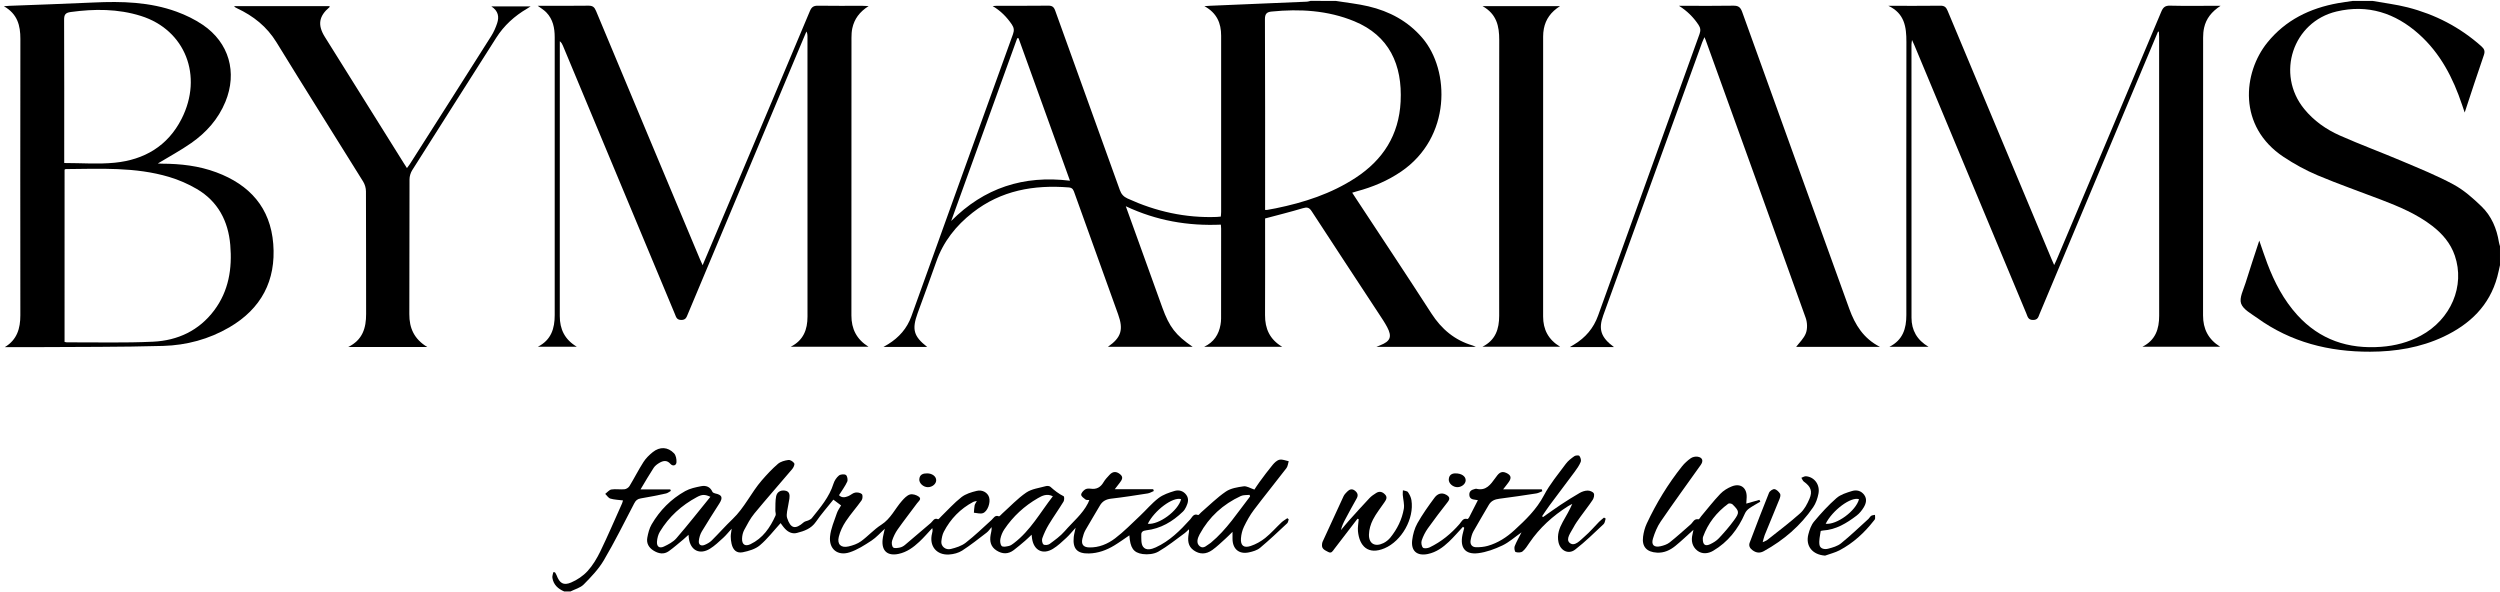 <svg width="2375" height="562" viewBox="0 0 2375 562" fill="none" xmlns="http://www.w3.org/2000/svg">
<path d="M1268.98 0.88C1279.31 2.54 1289.78 3.61 1299.94 6C1320 10.72 1337.53 20.06 1351.2 36.01C1377.6 66.82 1378.74 130.47 1331.11 162.97C1318.16 171.81 1303.98 177.74 1288.91 181.76C1287.65 182.1 1286.41 182.51 1284.59 183.06C1285.77 184.88 1286.72 186.36 1287.69 187.83C1311.76 224.43 1336.05 260.88 1359.78 297.69C1369.43 312.66 1381.92 323.2 1399.02 328.22C1399.78 328.44 1400.48 328.84 1402.09 329.54C1370.33 329.54 1339.53 329.54 1307.55 329.54C1309.43 328.75 1310.28 328.38 1311.15 328.04C1320.88 324.23 1322.65 319.94 1317.82 310.79C1315.57 306.53 1312.85 302.51 1310.2 298.48C1288.82 265.89 1267.35 233.38 1246.11 200.7C1243.73 197.03 1241.67 196.61 1237.67 197.81C1226.05 201.3 1214.26 204.22 1201.84 207.54C1201.84 208.82 1201.84 210.6 1201.84 212.38C1201.84 241.38 1201.94 270.38 1201.79 299.37C1201.72 312.19 1206.18 322.37 1218.05 329.43C1193.23 329.43 1169.04 329.43 1144 329.43C1153.19 325.02 1157.83 317.81 1159.47 308.57C1159.82 306.61 1160.03 304.6 1160.03 302.62C1160.07 274.12 1160.07 245.62 1160.07 217.13C1160.07 216 1159.93 214.88 1159.84 213.41C1128.56 214.77 1098.74 209.68 1069.5 195.93C1073.1 205.9 1076.3 214.75 1079.49 223.61C1087.73 246.46 1095.95 269.31 1104.2 292.16C1110.88 310.65 1116.87 318.42 1133.02 329.47C1105.98 329.47 1079.34 329.47 1052.52 329.47C1065.14 320.71 1067.46 313.2 1062.22 298.63C1048.42 260.28 1034.63 221.92 1020.84 183.57C1019.89 180.93 1019.27 178.37 1015.48 178.07C982.18 175.4 950.99 180.87 924 201.99C908.23 214.33 896.11 229.5 889.43 248.72C883.75 265.06 877.64 281.25 871.75 297.52C866.14 313.01 867.95 319.52 880.79 329.56C867.17 329.56 853.8 329.56 839.34 329.56C841.41 328.35 842.64 327.67 843.83 326.93C854.06 320.58 861.66 312.01 865.77 300.58C897.93 211.2 930.05 121.8 962.33 32.46C963.62 28.89 963.31 26.3 961.27 23.28C956.45 16.18 950.62 10.25 943 5.76C944.4 5.66 945.81 5.48 947.21 5.48C963.38 5.46 979.54 5.59 995.71 5.38C999.5 5.33 1001.16 6.5 1002.45 10.12C1022.84 66.96 1043.45 123.72 1063.85 180.56C1065.27 184.51 1067.42 186.86 1071.18 188.58C1098.12 200.92 1126.26 207.22 1155.96 206.09C1157.11 206.05 1158.25 205.89 1159.78 205.75C1159.89 204.22 1160.08 202.79 1160.08 201.36C1160.09 145.53 1160.1 89.7 1160.08 33.87C1160.08 22.1 1156.12 12.39 1144.17 5.85C1146.75 5.67 1148.27 5.53 1149.79 5.47C1180.4 4.18 1211.02 2.9 1241.63 1.59C1242.76 1.54 1243.87 1.1 1244.99 0.84C1252.98 0.88 1260.98 0.88 1268.98 0.88ZM1201.84 199.46C1202.86 199.46 1203.2 199.51 1203.52 199.45C1206.31 198.95 1209.1 198.49 1211.87 197.92C1238.79 192.41 1264.62 184.09 1287.86 168.88C1313.98 151.79 1328.98 128.17 1330.59 96.64C1332.39 61.5 1319.73 33.84 1286.58 20.19C1261.37 9.81 1234.88 8.3 1208.01 10.97C1203.63 11.41 1201.67 12.98 1201.69 18.17C1201.94 76.83 1201.85 135.48 1201.85 194.14C1201.84 195.79 1201.84 197.43 1201.84 199.46ZM967.62 36.27C967.2 36.28 966.77 36.29 966.35 36.31C945.44 94.18 924.54 152.05 903.63 209.92C934.95 178.46 972.38 166.29 1016.47 171.68C1000.06 126.18 983.84 81.22 967.62 36.27Z" fill="black"/>
<path d="M2253.98 0.88C2265.09 2.88 2276.36 4.21 2287.27 7C2313.47 13.71 2336.96 25.84 2357.26 43.93C2360.06 46.42 2361.01 48.51 2359.66 52.38C2353.48 70.12 2347.72 88.01 2341.46 106.89C2340.44 103.9 2339.72 101.84 2339.03 99.77C2330.5 74.13 2318.36 50.61 2297.89 32.35C2275.49 12.37 2249.48 3.89 2219.79 10.89C2178.15 20.7 2161.86 70.36 2189.03 103.57C2198.19 114.77 2209.83 122.96 2222.83 128.72C2242.27 137.35 2262.27 144.72 2281.86 153.03C2298.38 160.04 2315.12 166.77 2330.86 175.28C2340.64 180.56 2349.36 188.3 2357.43 196.09C2366.87 205.2 2371.9 217.09 2373.98 230.11C2374.19 231.39 2374.64 232.63 2374.99 233.9C2374.99 239.9 2374.99 245.9 2374.99 251.9C2374.14 255.61 2373.41 259.35 2372.41 263.02C2364.92 290.46 2346.33 308.08 2321.45 319.83C2299.37 330.25 2275.83 334.06 2251.56 334.13C2212.59 334.24 2176.34 325.15 2144.34 302.08C2138.69 298 2131 294.02 2129.04 288.34C2127.17 282.95 2131.28 275.29 2133.28 268.79C2137.34 255.62 2141.76 242.56 2146.31 228.58C2149.06 236.44 2151.34 243.47 2153.96 250.37C2160.74 268.24 2169.48 285.02 2182.44 299.29C2203.84 322.86 2230.86 331.8 2262.07 329.48C2275.32 328.5 2287.99 325.21 2299.76 318.87C2328.43 303.43 2341.94 271.66 2332.07 242.82C2328.04 231.05 2320.28 222.07 2310.61 214.6C2296.06 203.37 2279.32 196.37 2262.36 189.84C2242.18 182.07 2221.72 174.99 2201.8 166.59C2190.52 161.84 2179.59 155.83 2169.39 149.06C2125.56 119.98 2130.98 68.99 2153.87 40.57C2171.26 18.98 2194.48 7.79 2221.24 2.97C2225.81 2.15 2230.42 1.58 2235.01 0.89C2241.31 0.88 2247.64 0.88 2253.98 0.88Z" fill="black"/>
<path d="M535.98 561.88C530.14 559.39 525.8 555.51 524.78 548.96C524.52 547.25 525.31 545.38 525.62 543.59C526.15 543.62 526.69 543.64 527.22 543.67C527.74 544.62 528.4 545.51 528.77 546.51C531.58 554.01 535.22 556.49 542.51 553.4C548.28 550.95 553.99 547.12 558.19 542.51C563.15 537.06 567.11 530.43 570.34 523.75C577.59 508.79 584.12 493.48 590.93 478.31C591.32 477.43 591.51 476.47 591.84 475.4C587.62 474.85 583.59 474.76 579.86 473.66C577.95 473.1 576.58 470.74 574.96 469.2C576.91 467.74 578.72 465.35 580.85 465.01C584.91 464.37 589.18 465.2 593.3 464.8C594.98 464.64 597.12 463.25 598.01 461.78C602.58 454.25 606.54 446.35 611.28 438.94C613.56 435.37 616.78 432.2 620.12 429.53C626.82 424.16 634.38 424.46 640.33 430.64C642.14 432.52 642.8 436.26 642.66 439.08C642.5 442.32 639.13 443.22 636.91 440.68C633.63 436.93 630.13 437.59 626.61 439.6C624.49 440.81 622.3 442.43 620.99 444.42C616.83 450.76 613.06 457.37 608.53 464.9C618.83 464.9 627.8 464.9 636.77 464.9C636.94 465.39 637.11 465.88 637.29 466.37C635.77 467.2 634.34 468.44 632.72 468.79C624.76 470.52 616.78 472.21 608.73 473.48C605.51 473.99 603.95 475.43 602.51 478.21C593.07 496.36 583.96 514.73 573.58 532.34C568.6 540.79 561.51 548.15 554.55 555.21C551.37 558.44 546.22 559.72 541.96 561.88C539.98 561.88 537.98 561.88 535.98 561.88Z" fill="black"/>
<path d="M2050.11 30.03C2045.37 41.31 2040.62 52.58 2035.9 63.86C2003.15 141.96 1970.42 220.06 1937.63 298.15C1936.49 300.85 1936.1 303.93 1931.5 303.97C1926.66 304.01 1926.27 300.8 1925.06 297.9C1889.61 213 1854.18 128.08 1818.75 43.17C1818.17 41.79 1817.53 40.44 1816.41 37.97C1816.15 40.13 1815.9 41.25 1815.9 42.37C1815.88 128.86 1815.85 215.36 1815.93 301.85C1815.94 313.71 1821.12 322.97 1832.1 329.46C1819.52 329.46 1807.59 329.46 1794.94 329.46C1807.82 322.95 1811.04 312.03 1811.03 299.28C1810.98 212.79 1810.93 126.29 1811.08 39.8C1811.1 25.65 1809.37 12.75 1793.94 5.52C1811.19 5.52 1827.29 5.64 1843.38 5.43C1847.2 5.38 1848.79 6.78 1850.22 10.2C1883.03 88.81 1915.97 167.37 1948.89 245.94C1949.59 247.62 1950.34 249.27 1951.46 251.81C1952.49 249.57 1953.25 248.05 1953.91 246.49C1987.06 168.02 2020.23 89.55 2053.25 11.03C2054.98 6.93 2056.93 5.26 2061.58 5.38C2075.4 5.74 2089.24 5.51 2103.07 5.51C2104.68 5.51 2106.3 5.51 2109.55 5.51C2100.92 11.17 2095.86 17.71 2093.91 26.29C2093.22 29.34 2092.96 32.55 2092.96 35.68C2092.91 123.67 2092.94 211.66 2092.9 299.66C2092.89 312.31 2097.69 322.23 2109.15 329.4C2084.31 329.4 2060.07 329.4 2035.3 329.4C2047.78 323.12 2051.22 312.52 2051.21 299.87C2051.14 211.54 2051.17 123.22 2051.16 34.89C2051.16 33.32 2051.03 31.76 2050.96 30.19C2050.68 30.14 2050.39 30.09 2050.11 30.03Z" fill="black"/>
<path d="M667.501 251.95C677.931 227.29 687.931 203.72 697.891 180.12C721.781 123.57 745.701 67.03 769.441 10.42C771.061 6.55 773.101 5.35 777.151 5.42C791.141 5.66 805.141 5.5 819.141 5.52C820.731 5.52 822.331 5.65 825.201 5.78C816.541 11.27 811.581 18.08 809.691 26.88C809.071 29.78 808.901 32.82 808.901 35.79C808.861 123.77 808.891 211.76 808.841 299.74C808.831 312.41 813.671 322.29 825.101 329.42C800.271 329.42 776.021 329.42 751.161 329.42C763.311 323.29 767.121 313.1 767.121 300.79C767.101 211.97 767.111 123.16 767.101 34.34C767.101 32.93 766.961 31.53 766.081 29.94C763.011 37.22 759.931 44.49 756.881 51.77C722.391 134 687.901 216.23 653.411 298.46C652.201 301.34 651.531 304.06 647.051 303.95C642.781 303.84 642.301 301.12 641.211 298.5C605.701 213.45 570.231 128.39 534.731 43.33C534.121 41.87 533.401 40.45 531.821 39.15C531.821 40.71 531.821 42.28 531.821 43.84C531.821 129.32 531.841 214.81 531.801 300.29C531.791 312.76 536.471 322.56 547.971 329.41C535.461 329.41 523.531 329.41 510.951 329.41C523.671 322.97 526.971 312.05 526.971 299.34C526.941 211.36 526.941 123.37 526.971 35.39C526.971 26.62 525.341 18.4 519.101 11.87C516.651 9.3 513.411 7.47 510.801 5.5C526.691 5.5 542.841 5.64 558.991 5.4C563.011 5.34 564.711 6.73 566.231 10.38C599.021 88.99 631.961 167.54 664.881 246.1C665.601 247.77 666.371 249.41 667.501 251.95Z" fill="black"/>
<path d="M4.55 329.79C16.21 322.78 19.35 312.06 19.33 299.45C19.25 211.95 19.22 124.46 19.36 36.96C19.38 24.23 16.63 13.25 3.68 5.93C6.25 5.73 7.64 5.58 9.03 5.52C35.66 4.48 62.31 3.62 88.93 2.38C115.72 1.13 142.33 1.81 167.83 11.13C176.5 14.3 185.08 18.45 192.7 23.63C217.65 40.59 225.61 68.79 214.12 96.73C207.38 113.12 196 125.87 181.72 135.85C171.56 142.96 160.56 148.86 149.93 155.31C150.97 155.36 152.47 155.5 153.97 155.5C171.57 155.56 188.88 157.51 205.49 163.7C237.19 175.5 256.92 197.32 259.6 231.77C262.31 266.56 248.19 293.29 217.87 310.97C198.48 322.28 177.12 327.99 154.99 328.62C114.69 329.77 74.35 329.49 34.03 329.78C24.21 329.85 14.38 329.79 4.55 329.79ZM61.33 324.8C62.24 324.99 62.87 325.23 63.51 325.23C90.83 325.13 118.19 325.9 145.45 324.61C168.8 323.5 189.07 314.1 203.52 294.8C217.35 276.33 220.67 254.99 218.76 232.7C216.82 210.01 207.08 191.36 187.03 179.57C178.8 174.73 169.77 170.81 160.61 168.08C128.49 158.52 95.36 160.38 62.42 160.63C62.14 160.63 61.86 160.92 61.34 161.21C61.33 215.62 61.33 270.17 61.33 324.8ZM61.02 154.86C77.48 154.86 93.37 156.13 108.99 154.58C136.98 151.81 159.34 138.78 172.47 112.98C193.23 72.18 175.95 28.38 133.93 15.16C112.09 8.28 89.73 8.34 67.2 11.41C62.06 12.11 60.88 13.99 60.9 18.91C61.09 62.37 61.01 105.82 61.01 149.28C61.02 151.09 61.02 152.9 61.02 154.86Z" fill="black"/>
<path d="M1533.25 329.69C1519.14 329.69 1505.83 329.69 1491.42 329.69C1493.28 328.57 1494.32 327.94 1495.36 327.31C1506.17 320.82 1513.86 311.83 1518.16 299.86C1550.23 210.62 1582.36 121.4 1614.59 32.22C1615.81 28.83 1615.42 26.35 1613.52 23.5C1608.71 16.32 1602.81 10.41 1595 5.51C1596.68 5.51 1598.36 5.51 1600.04 5.51C1615.54 5.51 1631.04 5.69 1646.54 5.4C1651.25 5.31 1653.39 6.69 1655.05 11.29C1688.86 105.38 1722.88 199.4 1756.85 293.44C1762.3 308.54 1770.32 321.6 1785.99 329.55C1758.42 329.55 1731.69 329.55 1706.32 329.55C1709.19 325.69 1713.71 321.57 1715.61 316.46C1717.19 312.19 1716.96 306.33 1715.39 301.94C1683.91 213.9 1652.11 125.98 1620.38 38.03C1620.16 37.41 1619.87 36.81 1619.22 35.28C1618.3 37.38 1617.61 38.76 1617.08 40.21C1585.72 126.7 1554.38 213.19 1523.05 299.7C1518.3 312.81 1520.88 320.63 1533.25 329.69Z" fill="black"/>
<path d="M405.891 329.66C380.361 329.66 356.091 329.66 330.781 329.66C344.571 322.88 347.841 311.51 347.811 298.24C347.711 259.42 347.841 220.6 347.661 181.78C347.651 178.67 346.641 175.17 345.011 172.53C317.631 128.4 289.831 84.52 262.691 40.24C253.481 25.21 240.681 15.14 225.141 7.85C224.171 7.39 223.171 6.97 222.391 5.82C252.611 5.82 282.821 5.82 313.051 5.82C313.071 6.16 313.231 6.61 313.101 6.72C302.861 15.35 301.511 23.73 308.641 35.13C333.601 75.08 358.591 115.03 383.571 154.97C384.451 156.37 385.361 157.75 386.601 159.68C387.641 158.27 388.531 157.2 389.271 156.03C415.111 115.44 440.971 74.87 466.691 34.21C469.061 30.46 470.911 26.26 472.301 22.04C474.271 16.05 473.531 10.47 466.731 6.05C479.661 6.05 491.611 6.05 504.141 6.05C502.811 6.89 501.831 7.56 500.811 8.15C488.831 15.15 478.821 24.19 471.341 36C444.781 77.9 418.091 119.72 391.601 161.67C390.031 164.16 389.051 167.48 389.041 170.43C388.881 213.08 389.041 255.73 388.861 298.38C388.791 311.59 393.311 322.02 405.891 329.66Z" fill="black"/>
<path d="M741.571 496.95C735.001 504.15 729.131 511.91 721.881 518.04C717.611 521.65 711.321 523.49 705.631 524.64C699.811 525.81 696.361 522.56 695.001 516.61C694.481 514.36 694.211 512 694.201 509.69C694.191 507.59 694.681 505.49 695.101 502.25C691.971 505.67 689.721 508.52 687.071 510.93C683.011 514.61 679.011 518.52 674.381 521.35C664.701 527.29 656.051 522.88 654.461 511.68C654.351 510.87 654.291 510.06 654.081 508.07C652.101 509.86 650.781 511.15 649.361 512.31C644.741 516.11 640.251 520.1 635.401 523.58C630.631 527 625.601 526 620.871 523.07C616.321 520.26 613.971 516.05 614.931 510.83C615.731 506.49 616.851 501.93 619.041 498.18C626.821 484.85 637.461 474.07 650.951 466.54C655.451 464.03 660.881 462.9 666.031 461.89C670.551 461 674.621 462.33 676.761 467.16C677.101 467.93 678.381 468.54 679.321 468.74C685.931 470.13 687.011 472.55 683.421 478.24C677.831 487.11 672.081 495.88 666.721 504.89C665.161 507.51 664.221 510.75 663.901 513.8C663.511 517.51 665.921 519.06 669.361 517.67C671.781 516.69 674.251 515.31 676.091 513.49C682.831 506.83 689.091 499.67 695.951 493.13C707.251 482.36 713.631 467.96 723.711 456.34C728.491 450.83 733.501 445.42 739.021 440.68C741.581 438.49 745.531 437.45 749.001 436.98C750.761 436.74 753.551 438.52 754.531 440.18C755.171 441.26 753.841 444.15 752.631 445.58C740.701 459.7 728.431 473.53 716.671 487.79C712.801 492.49 709.901 498.05 707.001 503.46C705.711 505.86 705.061 508.83 704.961 511.58C704.761 517.25 707.831 519.42 712.961 516.97C724.701 511.35 731.611 501.24 736.761 489.78C737.361 488.45 736.531 486.53 736.581 484.88C736.711 480.43 736.461 475.88 737.311 471.56C738.101 467.54 741.311 465.49 745.591 466.06C750.191 466.67 750.371 470.19 749.931 473.63C749.401 477.74 748.331 481.77 747.731 485.88C747.431 487.93 747.151 490.23 747.771 492.11C751.091 502.21 755.561 503.24 763.541 496.19C764.721 495.15 766.661 495 768.171 494.27C769.271 493.74 770.501 493.14 771.231 492.23C779.331 482.1 787.831 472.25 791.821 459.47C792.721 456.6 794.661 453.65 796.961 451.76C798.451 450.53 802.091 450.21 803.611 451.23C804.941 452.12 805.641 455.89 804.861 457.58C802.811 462.03 799.791 466.05 797.051 470.42C799.761 473.21 802.851 472.52 805.761 471.38C808.061 470.48 810.031 468.42 812.351 467.97C814.401 467.58 817.371 468.06 818.761 469.39C819.741 470.33 819.551 473.86 818.541 475.29C813.741 482.08 808.101 488.31 803.521 495.23C800.551 499.71 798.081 504.86 796.831 510.06C795.121 517.15 799.021 520.76 806.101 519.12C810.231 518.16 814.581 516.67 817.961 514.22C824.661 509.36 830.291 502.92 837.231 498.51C846.241 492.79 850.231 483.29 856.851 475.82C859.011 473.38 861.601 470.58 864.501 469.75C866.961 469.05 870.721 470.21 872.911 471.87C875.851 474.11 872.591 476.23 871.241 478.06C865.121 486.37 858.741 494.51 852.791 502.94C850.521 506.16 848.751 509.87 847.521 513.61C846.891 515.54 847.201 518.81 848.471 520.03C849.621 521.13 852.721 520.59 854.841 520.17C856.561 519.83 858.321 518.85 859.701 517.7C867.971 510.79 876.151 503.78 884.321 496.76C886.321 495.04 887.321 491.64 891.181 493.26C891.661 493.46 892.991 491.72 893.891 490.85C900.331 484.61 906.341 477.83 913.351 472.33C917.341 469.2 922.821 467.56 927.891 466.33C933.391 465 938.291 468.07 939.651 472.44C941.221 477.47 938.181 486.08 933.621 487.54C931.121 488.34 928.031 487.3 925.201 487.08C925.411 484.76 925.451 482.41 925.891 480.14C926.131 478.89 927.051 477.77 928.001 475.93C926.521 476.29 925.471 476.34 924.621 476.79C912.341 483.32 903.031 492.87 896.641 505.14C895.221 507.86 894.641 511.15 894.291 514.25C893.761 518.89 898.161 522.79 903.261 521.54C908.171 520.33 913.451 518.68 917.351 515.65C925.991 508.94 933.911 501.3 942.021 493.92C944.041 492.09 945.151 489.06 948.931 490.49C949.571 490.73 951.041 488.84 952.101 487.9C959.651 481.16 966.631 473.6 974.921 467.94C980.111 464.4 987.221 463.61 993.541 461.83C994.851 461.46 996.941 461.63 997.861 462.45C1001.74 465.94 1005.76 469.09 1010.48 471.44C1011.16 471.78 1011.16 475.19 1010.36 476.49C1005.84 483.87 1000.8 490.94 996.321 498.34C993.841 502.44 991.791 506.87 990.171 511.37C989.561 513.07 990.081 516.21 991.301 517.22C992.421 518.14 995.721 517.81 997.121 516.77C1002.18 513.03 1007.45 509.27 1011.53 504.56C1019.05 495.86 1028.26 488.53 1033.6 478.01C1034.04 477.14 1034.38 476.21 1034.87 475.05C1033.47 474.89 1032.05 475.15 1031.28 474.56C1029.62 473.28 1027.19 471.62 1027.13 470.03C1027.07 468.36 1029.1 466.17 1030.78 465.02C1032.12 464.1 1034.36 464.01 1036.1 464.26C1041.75 465.09 1045.55 462.91 1048.38 458.07C1049.88 455.52 1052 453.29 1054.04 451.1C1057.19 447.7 1060.51 447.6 1064.12 450.54C1067.7 453.46 1065.62 456.11 1063.69 458.72C1062.35 460.55 1060.92 462.31 1059.02 464.77C1071.75 464.77 1083.65 464.77 1095.54 464.77C1095.74 465.34 1095.93 465.9 1096.13 466.47C1094.19 467.25 1092.32 468.44 1090.31 468.76C1078.8 470.56 1067.28 472.38 1055.71 473.71C1050.81 474.27 1047.32 476.05 1044.86 480.34C1040.39 488.13 1035.61 495.74 1031.19 503.56C1029.82 505.98 1028.99 508.79 1028.32 511.52C1026.96 517.06 1029.07 519.92 1034.78 520.06C1044 520.28 1052.33 516.75 1059.33 511.44C1067.76 505.04 1075.22 497.34 1082.97 490.06C1088.9 484.49 1094.18 478.11 1100.59 473.19C1104.91 469.88 1110.55 467.99 1115.88 466.38C1120 465.14 1124.25 466.37 1127.01 470.18C1129.72 473.92 1128.58 477.83 1126.82 481.54C1126.05 483.17 1125.04 484.82 1123.75 486.06C1113.94 495.53 1102.63 502.26 1088.85 503.81C1085.92 504.14 1084.18 505.27 1084.22 507.77C1084.29 511.75 1083.87 516.63 1085.95 519.45C1088.76 523.26 1093.97 521.83 1097.99 519.99C1111.16 513.97 1121.17 503.97 1130.7 493.42C1132.68 491.23 1133.85 487.55 1138.21 489.27C1138.74 489.48 1140.04 487.66 1141.02 486.82C1148.81 480.11 1156.14 472.73 1164.58 466.98C1169.23 463.81 1175.68 462.82 1181.48 462C1184.39 461.59 1187.65 463.78 1191.69 465.09C1192.69 463.6 1194.47 460.7 1196.49 457.97C1200.55 452.48 1204.57 446.96 1208.93 441.72C1210.69 439.6 1213.09 437.24 1215.57 436.72C1218.25 436.15 1221.35 437.6 1224.27 438.16C1223.59 440.36 1223.45 442.97 1222.14 444.68C1211.91 458.03 1201.28 471.08 1191.14 484.5C1187.46 489.38 1184.44 494.86 1181.77 500.37C1180.15 503.72 1179.2 507.62 1178.92 511.34C1178.39 518.2 1181.49 520.89 1188.08 518.71C1193.02 517.08 1197.87 514.37 1201.93 511.12C1207.49 506.67 1212.21 501.19 1217.42 496.28C1219.07 494.73 1221.12 493.6 1222.99 492.27C1223.42 492.65 1223.85 493.03 1224.27 493.41C1223.81 494.66 1223.71 496.29 1222.84 497.1C1214.35 505.02 1205.94 513.04 1197.04 520.47C1194.26 522.79 1190.19 523.96 1186.52 524.75C1177.04 526.79 1170.94 521.55 1170.89 511.85C1170.88 510.03 1170.89 508.21 1170.89 505.24C1168.31 507.76 1166.33 509.84 1164.2 511.74C1160.11 515.4 1156.17 519.29 1151.73 522.47C1145.58 526.87 1139.58 526.7 1134.07 522.84C1128.38 518.86 1128.25 513.18 1129.22 507.17C1129.43 505.89 1129.81 504.64 1129.39 502.82C1128.15 504 1127.03 505.35 1125.65 506.34C1117.33 512.38 1109.3 518.94 1100.43 524.04C1096.33 526.4 1090.39 527.02 1085.57 526.35C1076.57 525.09 1073.7 520.25 1072.89 508.58C1068.09 511.82 1063.43 515.24 1058.51 518.22C1051.15 522.67 1043.2 525.58 1034.49 525.79C1023.3 526.06 1018.92 521.32 1020.06 510.15C1020.33 507.53 1021.1 504.97 1021.85 501.36C1018.5 505.04 1015.97 508.24 1013 510.97C1008.97 514.67 1004.94 518.56 1000.31 521.38C990.641 527.29 982.041 522.83 980.451 511.58C980.341 510.78 980.261 509.97 980.031 507.97C977.551 510.29 975.771 512.1 973.851 513.73C970.301 516.75 966.771 519.79 963.051 522.6C957.801 526.57 952.321 526.52 946.781 523.02C941.181 519.49 940.041 514.24 941.071 508.22C941.461 505.96 942.231 503.77 942.011 500.77C940.451 502.54 939.121 504.61 937.291 506.01C929.651 511.87 922.091 517.88 914.021 523.08C910.561 525.31 905.961 526.48 901.781 526.77C889.581 527.61 882.441 518.54 885.451 506.74C885.811 505.33 886.231 503.93 885.661 501.72C881.571 506.07 877.681 510.65 873.321 514.72C867.701 519.98 861.521 524.51 853.731 526.18C843.241 528.44 837.451 523.47 838.451 512.79C838.771 509.36 839.791 505.99 840.541 502.33C836.271 506.22 832.541 510.56 827.941 513.57C821.331 517.89 814.451 522.38 807.031 524.75C795.771 528.36 787.431 521.64 788.531 509.79C789.231 502.22 792.561 494.87 795.021 487.52C795.901 484.9 797.671 482.58 799.021 480.14C796.601 478.33 794.301 476.6 791.701 474.66C786.151 481.64 780.191 488.37 775.121 495.72C770.611 502.27 764.031 504.51 757.081 506.29C752.681 507.42 748.851 505.59 745.831 502.38C744.031 500.51 742.581 498.27 741.571 496.95ZM1000.21 471.45C994.511 468.62 990.051 470.93 986.011 473.25C973.161 480.65 962.441 490.51 954.141 502.82C952.331 505.51 950.991 508.75 950.351 511.93C949.911 514.13 950.261 517.52 951.681 518.76C952.981 519.89 956.251 519.16 958.511 518.64C960.211 518.25 961.791 517.05 963.241 515.95C978.911 504.04 988.201 486.92 1000.21 471.45ZM674.881 471.96C669.701 469.65 667.131 469.51 662.141 472.19C647.511 480.02 635.511 490.85 626.891 505.1C625.251 507.82 624.381 511.3 624.131 514.5C623.761 519.25 626.411 521.24 630.691 519.24C634.971 517.23 639.561 514.83 642.571 511.35C653.511 498.7 663.841 485.53 674.881 471.96ZM1187.58 471.6C1187.42 471.11 1187.25 470.62 1187.09 470.12C1184.32 470.45 1181.23 470.09 1178.83 471.2C1161.9 479.03 1148.64 491.03 1139.71 507.49C1137.75 511.11 1135.99 515.99 1139.84 519C1143.53 521.88 1146.76 517.72 1149.94 515.87C1150.08 515.79 1150.21 515.68 1150.34 515.58C1165.37 503.1 1175.79 486.78 1187.58 471.6ZM1122.07 474.23C1114.4 471.61 1096.59 484.98 1090.41 497.61C1100.98 498.68 1119.14 485.41 1122.07 474.23Z" fill="black"/>
<path d="M1408.46 5.85C1433.51 5.85 1457.18 5.85 1481.99 5.85C1473.41 11.29 1468.41 18.21 1466.66 27.26C1466.19 29.69 1465.98 32.21 1465.98 34.69C1465.95 123.35 1465.94 212.01 1465.96 300.66C1465.96 312.89 1470.77 322.58 1482.12 329.39C1457.26 329.39 1433.05 329.39 1408.34 329.39C1420.81 323.12 1424.23 312.53 1424.22 299.87C1424.14 212.55 1424.1 125.22 1424.27 37.9C1424.28 24.87 1421.91 13.47 1408.46 5.85Z" fill="black"/>
<path d="M1465.84 491.24C1471.39 487.35 1476.87 483.35 1482.52 479.61C1488.49 475.67 1494.54 471.83 1500.74 468.27C1502.97 466.99 1505.74 466.07 1508.27 466.05C1510.28 466.03 1513.2 467.13 1514.07 468.66C1514.89 470.11 1514.16 473.18 1513.07 474.84C1509.41 480.39 1505.21 485.59 1501.34 491.02C1499.02 494.27 1496.64 497.53 1494.8 501.06C1492.34 505.79 1486.98 512.27 1491.29 515.81C1496 519.67 1501.37 513.1 1505.48 509.59C1510.39 505.39 1514.58 500.34 1519.14 495.72C1520.58 494.27 1522.23 493.03 1523.79 491.69C1524.32 492.01 1524.85 492.33 1525.38 492.65C1524.77 494.43 1524.67 496.76 1523.45 497.89C1514.6 506.16 1505.94 514.74 1496.37 522.12C1489.94 527.08 1482.24 523.07 1480.54 515C1479.08 508.06 1481.31 501.81 1484.59 495.88C1487.64 490.36 1490.96 485 1493.63 478.74C1492.3 479.45 1490.93 480.08 1489.66 480.89C1475.15 490.1 1462.62 501.39 1452.92 515.69C1450.96 518.58 1449.05 521.7 1446.42 523.85C1444.95 525.05 1441.83 525.08 1439.85 524.42C1438.98 524.13 1438.31 520.53 1438.92 518.97C1440.62 514.59 1443.03 510.5 1445.44 505.75C1438.98 510.28 1433.58 515.19 1427.26 518.19C1420.02 521.62 1412.12 524.57 1404.24 525.53C1391.89 527.03 1386.79 520.28 1389.37 507.96C1389.83 505.76 1390.46 503.59 1391.02 501.4C1390.61 501.09 1390.21 500.79 1389.8 500.48C1385.39 505.2 1381.2 510.15 1376.52 514.59C1370.81 520.01 1364.48 524.62 1356.51 526.29C1346.28 528.43 1340.29 523.52 1341.58 513.12C1342.26 507.62 1343.85 501.85 1346.55 497.07C1351.35 488.57 1357.04 480.54 1362.89 472.7C1365.45 469.27 1369.42 467.44 1373.96 470.06C1376.98 471.81 1377.84 473.68 1375.38 476.82C1368.91 485.08 1362.51 493.41 1356.44 501.96C1353.97 505.44 1351.98 509.42 1350.61 513.46C1349.93 515.46 1350.43 518.77 1351.77 520.25C1352.72 521.29 1356.29 520.91 1358.13 520.02C1369.23 514.68 1378.59 507.02 1386.64 497.7C1388.56 495.47 1389.82 491.85 1394.07 493.06C1394.43 493.16 1395.32 492.14 1395.66 491.49C1398.42 486.19 1401.1 480.86 1404 475.16C1402.89 474.99 1402.15 474.85 1401.4 474.77C1398.55 474.47 1396.07 473.67 1395.86 470.23C1395.64 466.64 1397.98 465.28 1400.99 464.57C1401.48 464.46 1402.01 464.21 1402.46 464.32C1411.87 466.64 1416.12 460.19 1420.69 453.91C1423.08 450.63 1425.54 446.76 1430.85 449.21C1435.35 451.28 1436.21 453.78 1433.4 457.81C1431.9 459.96 1430.21 461.97 1427.97 464.87C1440.77 464.87 1452.73 464.87 1464.7 464.87C1464.86 465.47 1465.03 466.06 1465.19 466.66C1463.29 467.38 1461.45 468.46 1459.49 468.76C1447.81 470.56 1436.12 472.31 1424.39 473.8C1419.98 474.36 1416.55 475.76 1414.25 479.82C1409.5 488.21 1404.39 496.4 1399.72 504.84C1398.31 507.4 1397.56 510.44 1397.07 513.36C1396.43 517.1 1398.35 519.77 1402.15 519.85C1405.91 519.93 1409.83 519.58 1413.43 518.55C1423.04 515.8 1431.27 510.47 1438.61 503.74C1449.38 493.87 1459.74 483.93 1466.76 470.56C1472.36 459.89 1480.3 450.42 1487.52 440.65C1489.65 437.77 1492.68 435.45 1495.65 433.36C1496.82 432.54 1499.85 432.37 1500.43 433.13C1501.52 434.56 1502.32 437.24 1501.7 438.76C1500.33 442.1 1498.18 445.18 1496.02 448.11C1488.1 458.83 1480.02 469.43 1472.07 480.12C1469.6 483.44 1467.36 486.94 1465.02 490.36C1465.27 490.66 1465.56 490.95 1465.84 491.24Z" fill="black"/>
<path d="M1658.98 478.43C1663.72 477.07 1667.58 475.97 1671.43 474.86C1671.72 475.43 1672.01 476.01 1672.3 476.58C1668.76 478.7 1665.09 480.64 1661.73 483.01C1660.06 484.19 1658.48 485.95 1657.68 487.8C1651.19 502.71 1641.54 514.99 1627.47 523.27C1622.82 526.01 1616.97 526.72 1612.35 523.02C1607.57 519.18 1606.37 513.62 1607.88 507.6C1608.23 506.2 1608.48 504.76 1608.78 503.3C1602.97 508.51 1597.48 513.84 1591.56 518.64C1586.58 522.67 1580.91 525.38 1574.13 525.01C1564.4 524.49 1559.63 519.36 1560.92 509.81C1561.49 505.58 1562.61 501.25 1564.41 497.4C1573.47 478.03 1584.54 459.85 1597.87 443.1C1600.22 440.14 1603.14 437.49 1606.23 435.32C1607.94 434.12 1610.65 433.54 1612.73 433.86C1617.41 434.57 1618.46 437.82 1615.74 441.64C1603 459.55 1590.07 477.33 1577.66 495.47C1574.34 500.31 1572.01 506.06 1570.3 511.71C1568.5 517.69 1571.36 520.31 1577.52 518.93C1580.54 518.25 1583.8 517.18 1586.17 515.3C1593.05 509.85 1599.55 503.91 1606.17 498.13C1608.4 496.19 1609.36 492.45 1613.6 493.34C1614.2 493.47 1615.25 491.48 1616.09 490.48C1622.09 483.36 1627.8 475.96 1634.22 469.24C1637.22 466.1 1641.31 463.58 1645.39 462C1653.68 458.8 1659.63 463.5 1659.34 472.36C1659.31 473.98 1659.16 475.61 1658.98 478.43ZM1617.67 511.77C1617.61 517.52 1619.92 519.27 1624.79 516.94C1627.74 515.53 1630.73 513.7 1632.93 511.35C1638.01 505.9 1642.97 500.26 1647.33 494.23C1652.69 486.82 1652.39 485.62 1645.95 479.19C1645.12 478.36 1642.65 477.92 1641.84 478.52C1630.78 486.68 1622.54 497.07 1617.86 510.11C1617.64 510.72 1617.7 511.43 1617.67 511.77Z" fill="black"/>
<path d="M1289.65 492.76C1282.27 502.36 1274.85 511.92 1267.54 521.57C1266 523.6 1264.91 526.09 1261.73 524.33C1258.86 522.75 1255.39 521.61 1255.92 517.24C1256.02 516.42 1256.06 515.53 1256.4 514.8C1263.02 500.31 1269.65 485.81 1276.39 471.38C1277.14 469.77 1278.52 468.4 1279.79 467.09C1282 464.81 1284.5 463.95 1287.28 466.22C1289.78 468.26 1290.56 470.53 1288.79 473.62C1285.15 479.97 1281.71 486.43 1278.25 492.88C1276.45 496.22 1274.78 499.62 1273.88 503.63C1276.42 500.59 1278.87 497.48 1281.52 494.54C1287.97 487.36 1294.43 480.19 1301.05 473.17C1302.85 471.26 1305.14 469.75 1307.37 468.34C1310.54 466.34 1313.4 467.21 1315.85 469.83C1318.27 472.41 1316.87 474.72 1315.32 477.01C1311.59 482.52 1307.33 487.76 1304.32 493.64C1302.12 497.93 1300.61 503.04 1300.51 507.82C1300.32 516.59 1306.32 519.88 1314.34 515.91C1316.8 514.69 1319.15 512.8 1320.87 510.66C1327.34 502.64 1331.88 493.51 1333.63 483.38C1334.36 479.14 1332.97 474.56 1332.63 470.12C1332.52 468.68 1332.71 467.23 1332.77 465.78C1334.41 466.33 1336.74 466.38 1337.55 467.52C1339.13 469.74 1340.45 472.47 1340.87 475.14C1343.62 492.6 1331.73 513.86 1315.37 520.85C1299.7 527.54 1291.38 518.78 1290.06 504.63C1289.71 500.9 1290.5 497.07 1290.77 493.29C1290.4 493.12 1290.02 492.94 1289.65 492.76Z" fill="black"/>
<path d="M1733.83 527.84C1721.87 527.01 1715.05 518.78 1717.95 507.59C1719.05 503.32 1720.64 498.72 1723.4 495.43C1729.99 487.57 1736.97 479.9 1744.68 473.17C1748.6 469.75 1754.29 468.06 1759.45 466.46C1763.76 465.12 1768.18 466.22 1771.05 470.22C1773.86 474.15 1772.74 478.35 1770.55 481.98C1768.78 484.91 1766.47 487.78 1763.76 489.84C1754.28 497.03 1744.25 503.22 1731.87 503.98C1731.08 504.03 1729.67 504.31 1729.62 504.62C1729.05 508.95 1727.84 513.43 1728.5 517.6C1729.11 521.41 1733.43 522.15 1736.71 521.28C1740.98 520.15 1745.66 518.86 1748.97 516.17C1757.99 508.86 1766.39 500.8 1775 492.99C1775.98 492.1 1776.57 490.72 1777.64 490.03C1778.62 489.4 1780.01 489.39 1781.22 489.11C1781.27 490.33 1781.5 491.58 1781.32 492.76C1781.2 493.51 1780.5 494.18 1779.98 494.84C1771.05 506.25 1760.53 515.9 1747.7 522.71C1743.37 525 1738.46 526.16 1733.83 527.84ZM1766.07 474.25C1758.44 471.58 1740.76 484.8 1734.4 497.58C1744.85 498.76 1763.08 485.47 1766.07 474.25Z" fill="black"/>
<path d="M1674.55 515.07C1676.58 514.11 1677.91 513.76 1678.9 512.97C1689.42 504.6 1700.21 496.53 1710.21 487.57C1714.12 484.07 1716.86 478.83 1718.98 473.89C1722.1 466.62 1720.17 462.18 1713.76 457.63C1712.63 456.82 1712.1 455.17 1711.29 453.9C1712.75 453.39 1714.25 452.33 1715.66 452.44C1723.61 453.07 1729.17 460.42 1727.55 468.91C1726.7 473.38 1725.1 478.07 1722.56 481.79C1710.44 499.56 1694.47 513.16 1675.7 523.56C1671.93 525.65 1668.53 525.33 1665.02 522.8C1662.36 520.88 1661.08 518.5 1662.2 515.53C1668.17 499.7 1674.21 483.88 1680.55 468.19C1681.23 466.49 1684.17 464.45 1685.74 464.69C1687.75 464.99 1689.9 467.16 1691.09 469.08C1691.8 470.23 1691.13 472.58 1690.5 474.15C1685.91 485.55 1681.13 496.88 1676.5 508.27C1675.72 510.2 1675.34 512.29 1674.55 515.07Z" fill="black"/>
<path d="M880.811 449.7C885.611 449.73 889.341 452.54 889.381 456.17C889.421 459.69 885.701 462.82 881.481 462.82C877.161 462.82 872.971 459 873.341 455.15C873.781 450.68 876.971 449.67 880.811 449.7Z" fill="black"/>
<path d="M1382.49 449.71C1388.54 449.62 1392.48 452.56 1392.39 456.35C1392.32 459.65 1388.78 462.66 1384.79 462.81C1380.49 462.97 1376.15 459.34 1376.33 455.45C1376.55 451.01 1379.58 449.72 1382.49 449.71Z" fill="black"/>
</svg>
